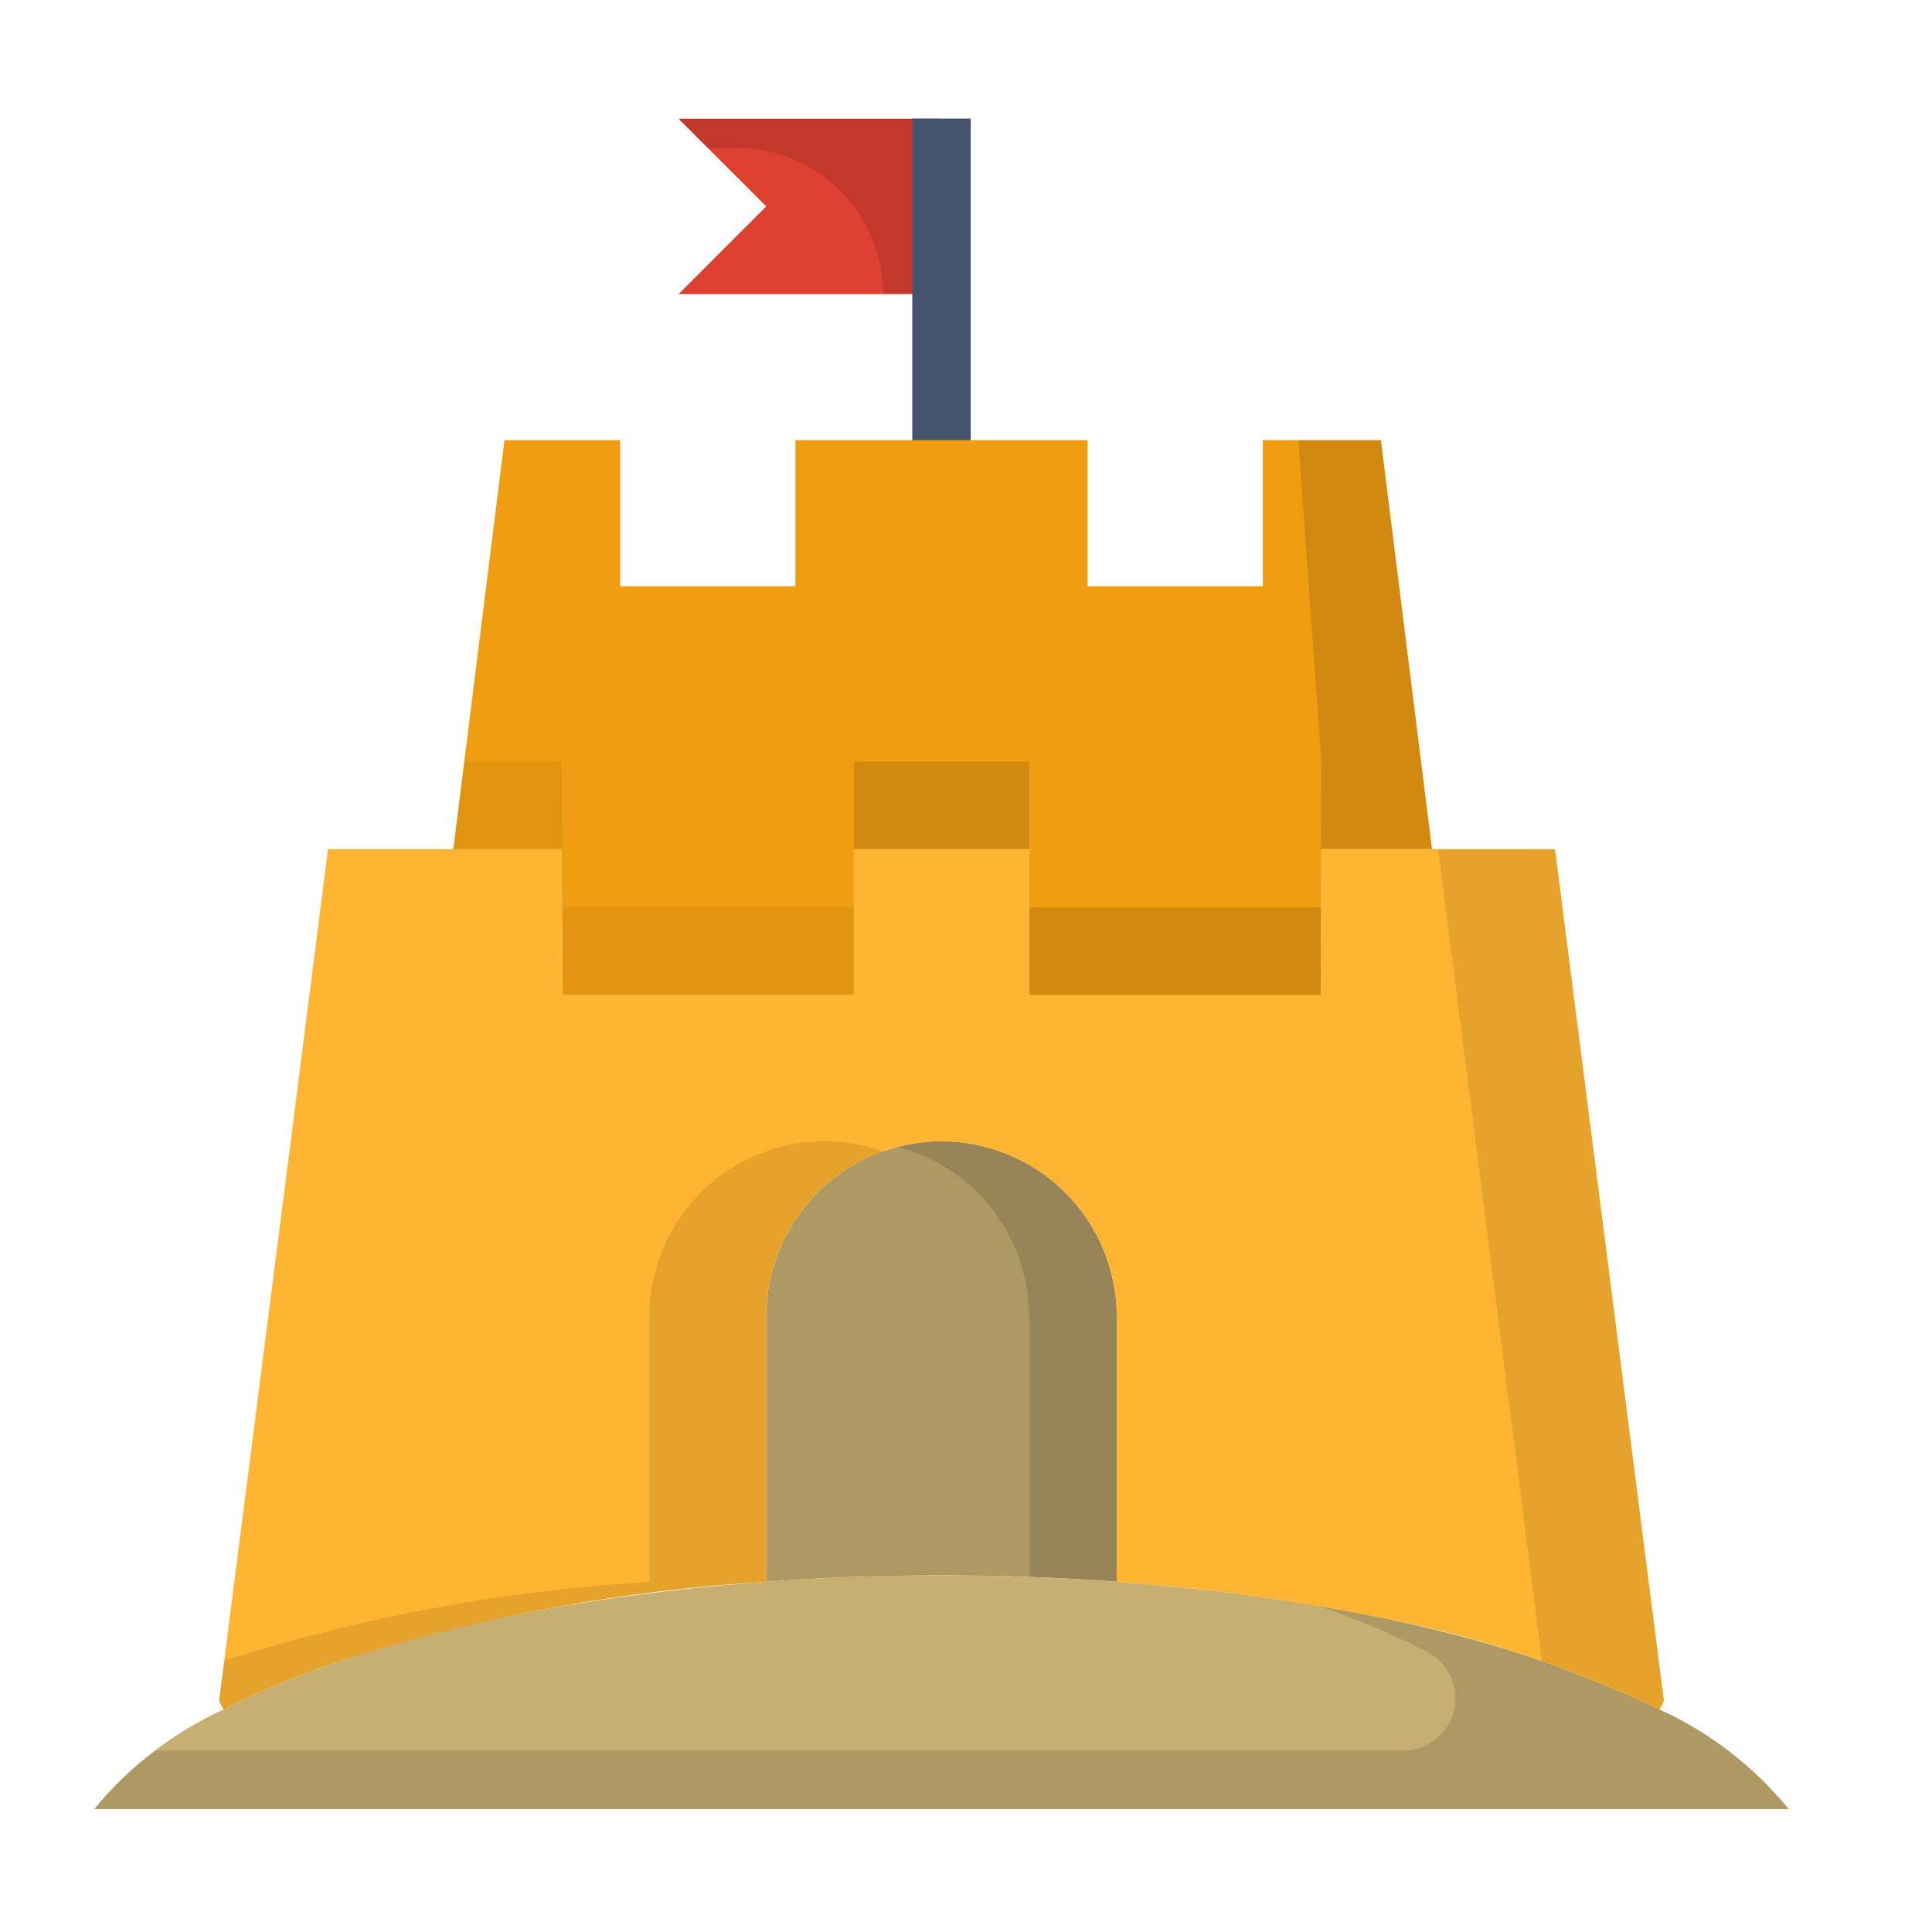 <?xml version="1.0" encoding="UTF-8"?> <svg xmlns="http://www.w3.org/2000/svg" width="31" height="31" viewBox="0 0 31 31" fill="none"><path d="M17.92 21.125V25.381C17.01 25.311 16.068 25.278 15.107 25.278C14.146 25.278 13.204 25.311 12.295 25.381V21.125C12.295 20.379 12.592 19.664 13.119 19.137C13.646 18.61 14.361 18.313 15.107 18.312C15.853 18.314 16.567 18.61 17.095 19.138C17.622 19.665 17.918 20.38 17.92 21.125Z" fill="#C7AE71"></path><path d="M17.92 21.125V25.381C17.01 25.311 16.068 25.278 15.107 25.278C14.146 25.278 13.204 25.311 12.295 25.381V21.125C12.295 20.379 12.592 19.664 13.119 19.137C13.646 18.61 14.361 18.313 15.107 18.312C15.853 18.314 16.567 18.61 17.095 19.138C17.622 19.665 17.918 20.38 17.92 21.125Z" fill="black" fill-opacity="0.125"></path><path d="M17.095 19.137C16.75 18.79 16.32 18.539 15.848 18.41C15.376 18.282 14.879 18.28 14.405 18.405C15.008 18.561 15.543 18.913 15.924 19.405C16.305 19.897 16.513 20.502 16.513 21.125V25.303C16.989 25.32 17.458 25.346 17.92 25.381V21.125C17.921 20.756 17.849 20.39 17.707 20.048C17.565 19.707 17.357 19.398 17.095 19.137Z" fill="black" fill-opacity="0.125"></path><path d="M28.701 29.028H1.513C2.074 28.345 2.782 27.798 3.585 27.43C5.61 26.389 8.704 25.639 12.295 25.381C13.204 25.311 14.146 25.278 15.107 25.278C16.068 25.278 17.01 25.311 17.92 25.381C21.51 25.639 24.604 26.389 26.629 27.43C27.433 27.797 28.142 28.344 28.701 29.028Z" fill="#C7AE71"></path><path d="M15.107 1.906V4.719H10.888L12.295 3.312L10.888 1.906H15.107Z" fill="#DE4132"></path><path d="M10.888 1.906L11.357 2.375H11.826C12.447 2.375 13.044 2.622 13.483 3.061C13.923 3.501 14.17 4.097 14.17 4.719H15.107V1.906H10.888Z" fill="black" fill-opacity="0.125"></path><path d="M15.129 1.904C15.122 1.904 15.115 1.906 15.107 1.906C15.099 1.906 15.093 1.904 15.085 1.904H14.638V7.062C14.638 7.187 14.688 7.306 14.776 7.394C14.864 7.482 14.983 7.531 15.107 7.531C15.231 7.531 15.351 7.482 15.439 7.394C15.527 7.306 15.576 7.187 15.576 7.062V1.904H15.129Z" fill="#44546C"></path><path d="M26.629 27.43C24.908 26.617 23.078 26.061 21.196 25.78C21.772 25.979 22.334 26.217 22.879 26.492L22.907 26.506C23.073 26.595 23.205 26.736 23.281 26.907C23.357 27.079 23.374 27.272 23.328 27.454C23.283 27.636 23.177 27.798 23.029 27.913C22.88 28.029 22.698 28.091 22.51 28.091H2.502C2.127 28.351 1.794 28.667 1.513 29.028H28.701C28.142 28.344 27.433 27.797 26.629 27.43Z" fill="black" fill-opacity="0.125"></path><path d="M22.977 13.625H21.201L21.192 15.969H16.513V13.625H13.701V15.969H9.023L9.018 14.562L9.013 13.625H7.274L8.095 7.062H9.951V9.406H12.763V7.062H17.451V9.406H20.263V7.062H22.157L22.977 13.625Z" fill="#FFA912"></path><path d="M22.977 13.625H21.201L21.192 15.969H16.513V13.625H13.701V15.969H9.023L9.018 14.562L9.013 13.625H7.274L8.095 7.062H9.951V9.406H12.763V7.062H17.451V9.406H20.263V7.062H22.157L22.977 13.625Z" fill="black" fill-opacity="0.063"></path><path d="M26.699 27.294L26.629 27.43C25.143 26.716 23.568 26.207 21.946 25.916C20.616 25.653 19.272 25.475 17.92 25.381V21.125C17.919 20.379 17.622 19.664 17.095 19.137C16.74 18.783 16.297 18.529 15.812 18.403C15.326 18.277 14.816 18.283 14.334 18.42C13.746 18.589 13.23 18.944 12.862 19.432C12.495 19.92 12.295 20.514 12.295 21.125V25.381C10.021 25.517 7.771 25.927 5.596 26.605C5.24 26.722 4.902 26.844 4.584 26.975C4.227 27.12 3.89 27.27 3.585 27.43L3.515 27.294L4.785 17.375L5.263 13.625H9.013L9.018 14.562L9.023 15.969H13.701V13.625H16.513V15.969H21.192L21.201 13.625H24.951L26.699 27.294Z" fill="#FFB531"></path><path d="M9.018 13.156L9.013 12.219H7.45L7.274 13.625H9.013L9.018 14.562L9.023 15.969H13.701V14.562H9.023L9.018 13.156Z" fill="black" fill-opacity="0.063"></path><path d="M13.701 12.219H16.513V13.625H13.701V12.219Z" fill="black" fill-opacity="0.129"></path><path d="M22.802 12.219L22.157 7.062H20.831L21.201 12.219L21.192 14.562H16.513V15.969H21.192L21.201 13.625H22.977L22.802 12.219Z" fill="black" fill-opacity="0.125"></path><g opacity="0.1"><path d="M13.232 18.312C12.863 18.312 12.497 18.385 12.155 18.526C11.814 18.667 11.504 18.874 11.243 19.136C10.982 19.397 10.774 19.707 10.633 20.048C10.492 20.39 10.419 20.756 10.42 21.125V25.381C8.146 25.517 5.896 25.927 3.721 26.605C3.679 26.619 3.64 26.633 3.598 26.647L3.515 27.294L3.585 27.43C3.89 27.27 4.227 27.12 4.584 26.975C4.902 26.844 5.24 26.722 5.596 26.605C7.771 25.927 10.021 25.517 12.295 25.381V21.125C12.296 20.543 12.478 19.976 12.815 19.502C13.153 19.028 13.629 18.67 14.179 18.479C13.875 18.369 13.555 18.313 13.232 18.312ZM24.951 13.625H23.076L24.742 26.65C25.389 26.863 26.02 27.124 26.629 27.43L26.699 27.294L24.951 13.625Z" fill="black"></path></g></svg> 